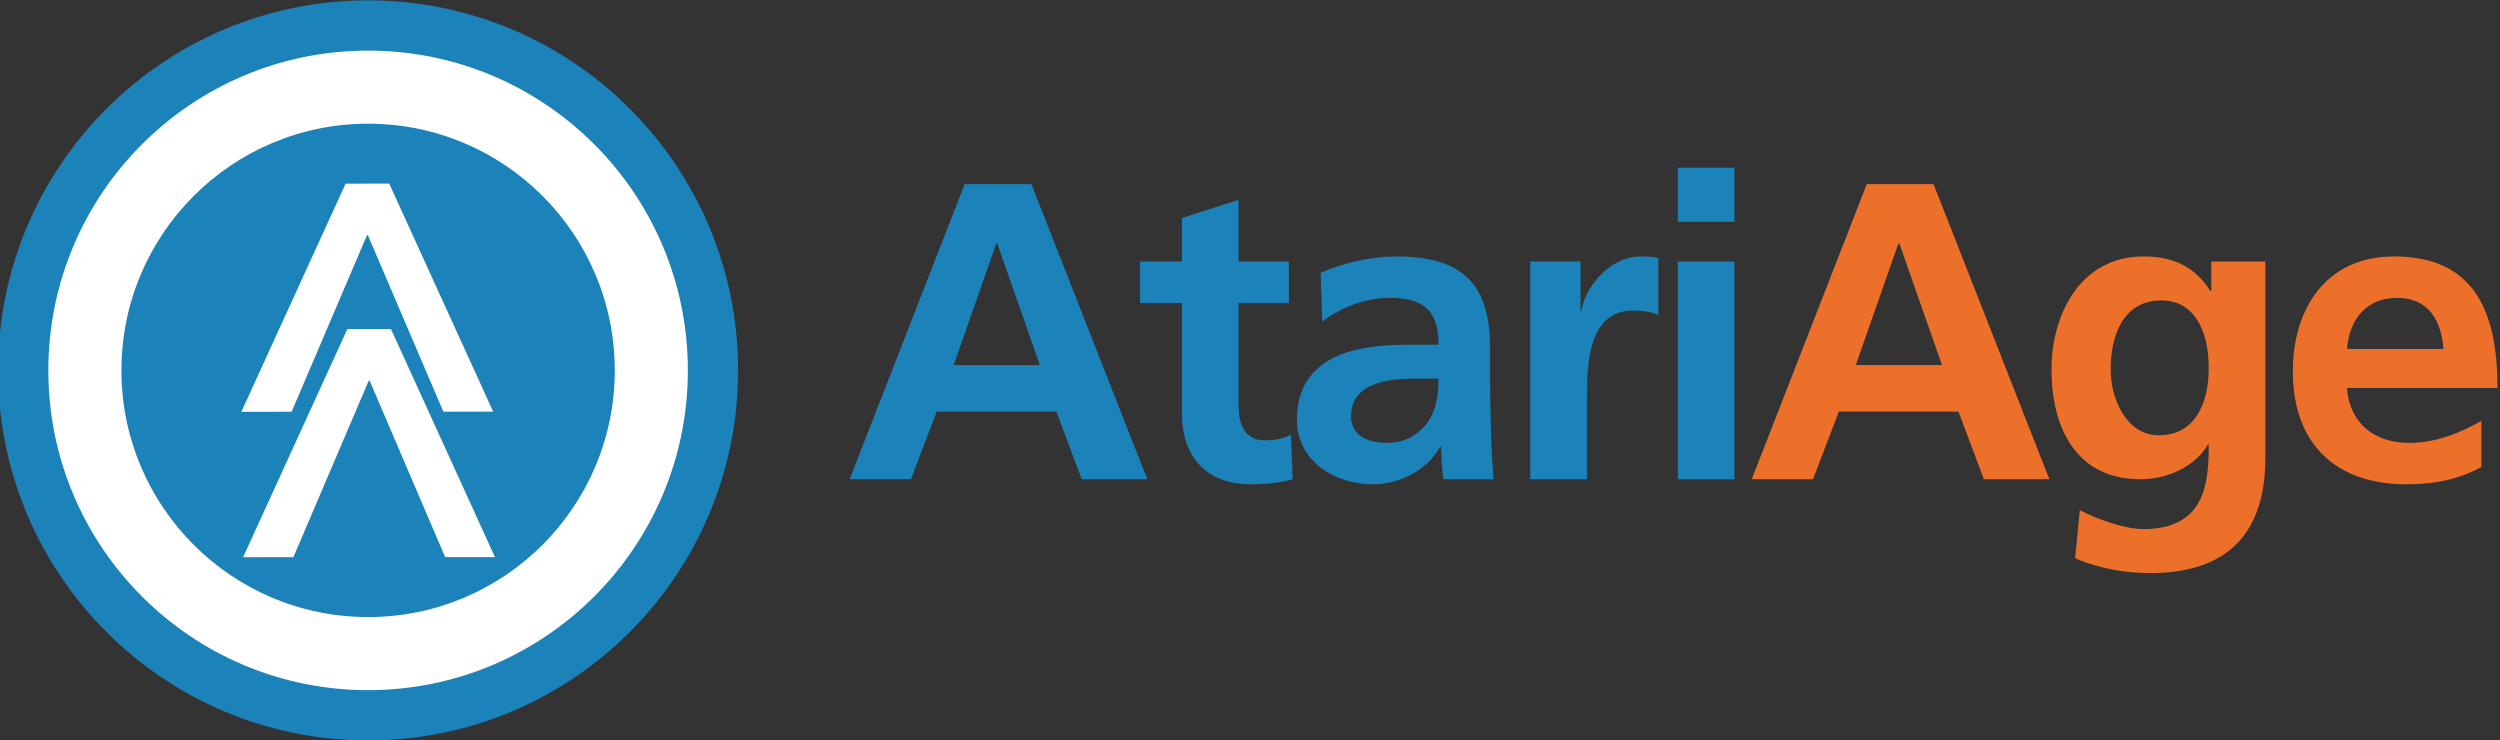 <?xml version="1.0" encoding="UTF-8" standalone="no"?>
<!-- Created with Inkscape (http://www.inkscape.org/) -->

<svg
   version="1.1"
   id="svg840"
   xml:space="preserve"
   width="283.398"
   height="83.911"
   viewBox="0 0 283.398 83.911"
   sodipodi:docname="AtariAgeHorizontalColor.svg"
   inkscape:version="1.1.1 (3bf5ae0d25, 2021-09-20)"
   xmlns:inkscape="http://www.inkscape.org/namespaces/inkscape"
   xmlns:sodipodi="http://sodipodi.sourceforge.net/DTD/sodipodi-0.dtd"
   xmlns="http://www.w3.org/2000/svg"
   xmlns:svg="http://www.w3.org/2000/svg"><rect x="0" y="0" width="283.398" height="83.911" fill="#333333" stroke="none"/><defs
     id="defs844"><clipPath
       clipPathUnits="userSpaceOnUse"
       id="clipPath858"><path
         d="M 0,360 H 1440 V 0 H 0 Z"
         id="path856" /></clipPath></defs><sodipodi:namedview
     id="namedview842"
     pagecolor="#ffffff"
     bordercolor="#111111"
     borderopacity="1"
     inkscape:pageshadow="0"
     inkscape:pageopacity="0"
     inkscape:pagecheckerboard="1"
     showgrid="false"
     fit-margin-top="0"
     fit-margin-left="0"
     fit-margin-right="0"
     fit-margin-bottom="0"
     inkscape:zoom="0.55989583"
     inkscape:cx="113.41395"
     inkscape:cy="-75.013953"
     inkscape:window-width="1920"
     inkscape:window-height="1011"
     inkscape:window-x="0"
     inkscape:window-y="32"
     inkscape:window-maximized="1"
     inkscape:current-layer="g846" /><g
     id="g846"
     inkscape:groupmode="layer"
     inkscape:label="AtariAgeLogos"
     transform="matrix(1.333,0,0,-1.333,-868.111,165.069)"><g
       id="g2410"><g
         id="g936"
         transform="translate(736.048,103.139)"><path
           d="M 0,0 H -0.071 L -3.703,-10.354 H 3.63 Z m -2.768,5.033 h 5.679 l 9.852,-25.092 H 7.191 l -2.159,5.752 H -5.141 l -2.193,-5.752 h -5.212 z"
           style="fill:#1c82ba;fill-opacity:1;fill-rule:nonzero;stroke:none"
           id="path938" /></g><g
         id="g940"
         transform="translate(751.759,98.07)"><path
           d="M 0,0 H -3.561 V 3.521 H 0 V 7.225 L 4.815,8.77 V 3.521 H 9.094 V 0 H 4.815 v -8.629 c 0,-1.582 0.432,-3.055 2.266,-3.055 0.862,0 1.69,0.18 2.191,0.504 l 0.147,-3.81 C 8.411,-15.277 7.296,-15.422 5.857,-15.422 2.083,-15.422 0,-13.086 0,-9.418 Z"
           style="fill:#1c82ba;fill-opacity:1;fill-rule:nonzero;stroke:none"
           id="path942" /></g><g
         id="g944"
         transform="translate(769.193,86.17)"><path
           d="M 0,0 C 1.475,0 2.624,0.646 3.38,1.654 4.171,2.695 4.386,4.027 4.386,5.465 H 2.302 C 0.143,5.465 -3.056,5.107 -3.056,2.266 -3.056,0.684 -1.726,0 0,0 m -5.644,14.453 c 1.87,0.863 4.387,1.402 6.434,1.402 5.647,0 7.981,-2.337 7.981,-7.802 V 5.678 C 8.771,3.809 8.808,2.41 8.845,1.041 8.88,-0.359 8.952,-1.652 9.06,-3.09 H 4.817 C 4.639,-2.121 4.639,-0.898 4.601,-0.324 H 4.53 c -1.116,-2.047 -3.523,-3.197 -5.716,-3.197 -3.273,0 -6.471,1.974 -6.471,5.5 0,2.767 1.33,4.386 3.164,5.285 1.832,0.896 4.205,1.08 6.219,1.08 h 2.66 c 0,2.982 -1.33,3.988 -4.17,3.988 -2.049,0 -4.1,-0.793 -5.714,-2.016 z"
           style="fill:#1c82ba;fill-opacity:1;fill-rule:nonzero;stroke:none"
           id="path946" /></g><g
         id="g948"
         transform="translate(781.381,101.592)"><path
           d="M 0,0 H 4.277 V -4.205 H 4.35 c 0.215,1.725 2.193,4.639 5.068,4.639 0.465,0 0.969,0 1.475,-0.145 v -4.853 c -0.434,0.252 -1.295,0.396 -2.159,0.396 -3.917,0 -3.917,-4.889 -3.917,-7.553 v -6.791 H 0 Z"
           style="fill:#1c82ba;fill-opacity:1;fill-rule:nonzero;stroke:none"
           id="path950" /></g><path
         d="m 793.928,101.592 h 4.815 V 83.08 h -4.815 z m 0,7.98 h 4.815 v -4.602 h -4.815 z"
         style="fill:#1c82ba;fill-opacity:1;fill-rule:nonzero;stroke:none"
         id="path952" /><g
         id="g954"
         transform="translate(812.765,103.139)"><path
           d="M 0,0 H -0.073 L -3.705,-10.354 H 3.63 Z m -2.768,5.033 h 5.679 l 9.85,-25.092 H 7.19 l -2.158,5.752 H -5.144 l -2.191,-5.752 h -5.213 z"
           style="fill:#ec7029;fill-opacity:1;fill-rule:nonzero;stroke:none"
           id="path956" /></g><g
         id="g958"
         transform="translate(839.079,92.535)"><path
           d="m 0,0 c 0,3.162 -1.223,5.75 -4.027,5.75 -3.27,0 -4.315,-3.02 -4.315,-5.859 0,-2.514 1.332,-5.61 4.1,-5.61 C -1.223,-5.719 0,-3.094 0,0 M 4.814,9.057 V -7.66 c 0,-5.033 -2.011,-9.777 -9.777,-9.777 -1.902,0 -4.096,0.287 -6.398,1.257 l 0.396,4.1 c 1.475,-0.789 3.881,-1.617 5.393,-1.617 5.322,0 5.572,3.99 5.572,7.189 h -0.072 c -0.901,-1.584 -3.055,-2.947 -5.75,-2.947 -5.467,0 -7.551,4.385 -7.551,9.346 0,4.459 2.301,9.599 7.838,9.599 2.441,0 4.349,-0.828 5.678,-2.949 h 0.072 v 2.516 z"
           style="fill:#ec7029;fill-opacity:1;fill-rule:nonzero;stroke:none"
           id="path960" /></g><g
         id="g962"
         transform="translate(859.03,94.152)"><path
           d="M 0,0 C -0.144,2.334 -1.223,4.35 -3.92,4.35 -6.615,4.35 -7.98,2.48 -8.197,0 Z m 3.236,-10.031 c -1.763,-0.969 -3.775,-1.473 -6.365,-1.473 -6.111,0 -9.67,3.522 -9.67,9.596 0,5.357 2.842,9.781 8.594,9.781 6.867,0 8.807,-4.711 8.807,-11.182 H -8.197 c 0.217,-2.984 2.301,-4.673 5.285,-4.673 2.338,0 4.349,0.863 6.148,1.871 z"
           style="fill:#ec7029;fill-opacity:1;fill-rule:nonzero;stroke:none"
           id="path964" /></g><g
         id="g966"
         transform="translate(714.016,92.349)"><path
           d="m 0,0 c 0.008,-17.38 -14.073,-31.475 -31.453,-31.48 -17.377,-0.008 -31.474,14.074 -31.48,31.452 -0.008,17.379 14.075,31.473 31.452,31.481 C -14.101,31.461 -0.008,17.378 0,0"
           style="fill:#1c82ba;fill-opacity:1;fill-rule:nonzero;stroke:none"
           id="path968" /></g><g
         id="g970"
         transform="translate(709.743,92.347)"><path
           d="m 0,0 c 0.007,-15.02 -12.162,-27.198 -27.181,-27.205 -15.018,-0.007 -27.2,12.162 -27.206,27.181 -0.007,15.019 12.164,27.199 27.182,27.206 C -12.186,27.189 -0.008,15.02 0,0"
           style="fill:#ffffff;fill-opacity:1;fill-rule:nonzero;stroke:none"
           id="path972" /></g><g
         id="g974"
         transform="translate(703.527,92.344)"><path
           d="m 0,0 c 0.004,-11.585 -9.382,-20.983 -20.969,-20.986 -11.585,-0.006 -20.98,9.382 -20.985,20.966 -0.006,11.587 9.382,20.983 20.968,20.99 C -9.4,20.975 -0.006,11.587 0,0"
           style="fill:#1c82ba;fill-opacity:1;fill-rule:nonzero;stroke:none"
           id="path976" /></g><g
         id="g978"
         transform="translate(684.495,95.851)"><path
           d="M 0,0 8.843,-19.395 H 4.606 l -6.419,14.997 -0.081,0.002 -6.405,-15.006 -4.275,0.001 8.863,19.399 z"
           style="fill:#ffffff;fill-opacity:1;fill-rule:nonzero;stroke:none"
           id="path980" /></g><g
         id="g982"
         transform="translate(684.346,108.217)"><path
           d="M 0,0 8.841,-19.394 H 4.604 L -1.813,-4.396 H -1.894 L -8.3,-19.4 l -4.275,-0.004 8.866,19.403 z"
           style="fill:#ffffff;fill-opacity:1;fill-rule:nonzero;stroke:none"
           id="path984" /></g></g></g></svg>
